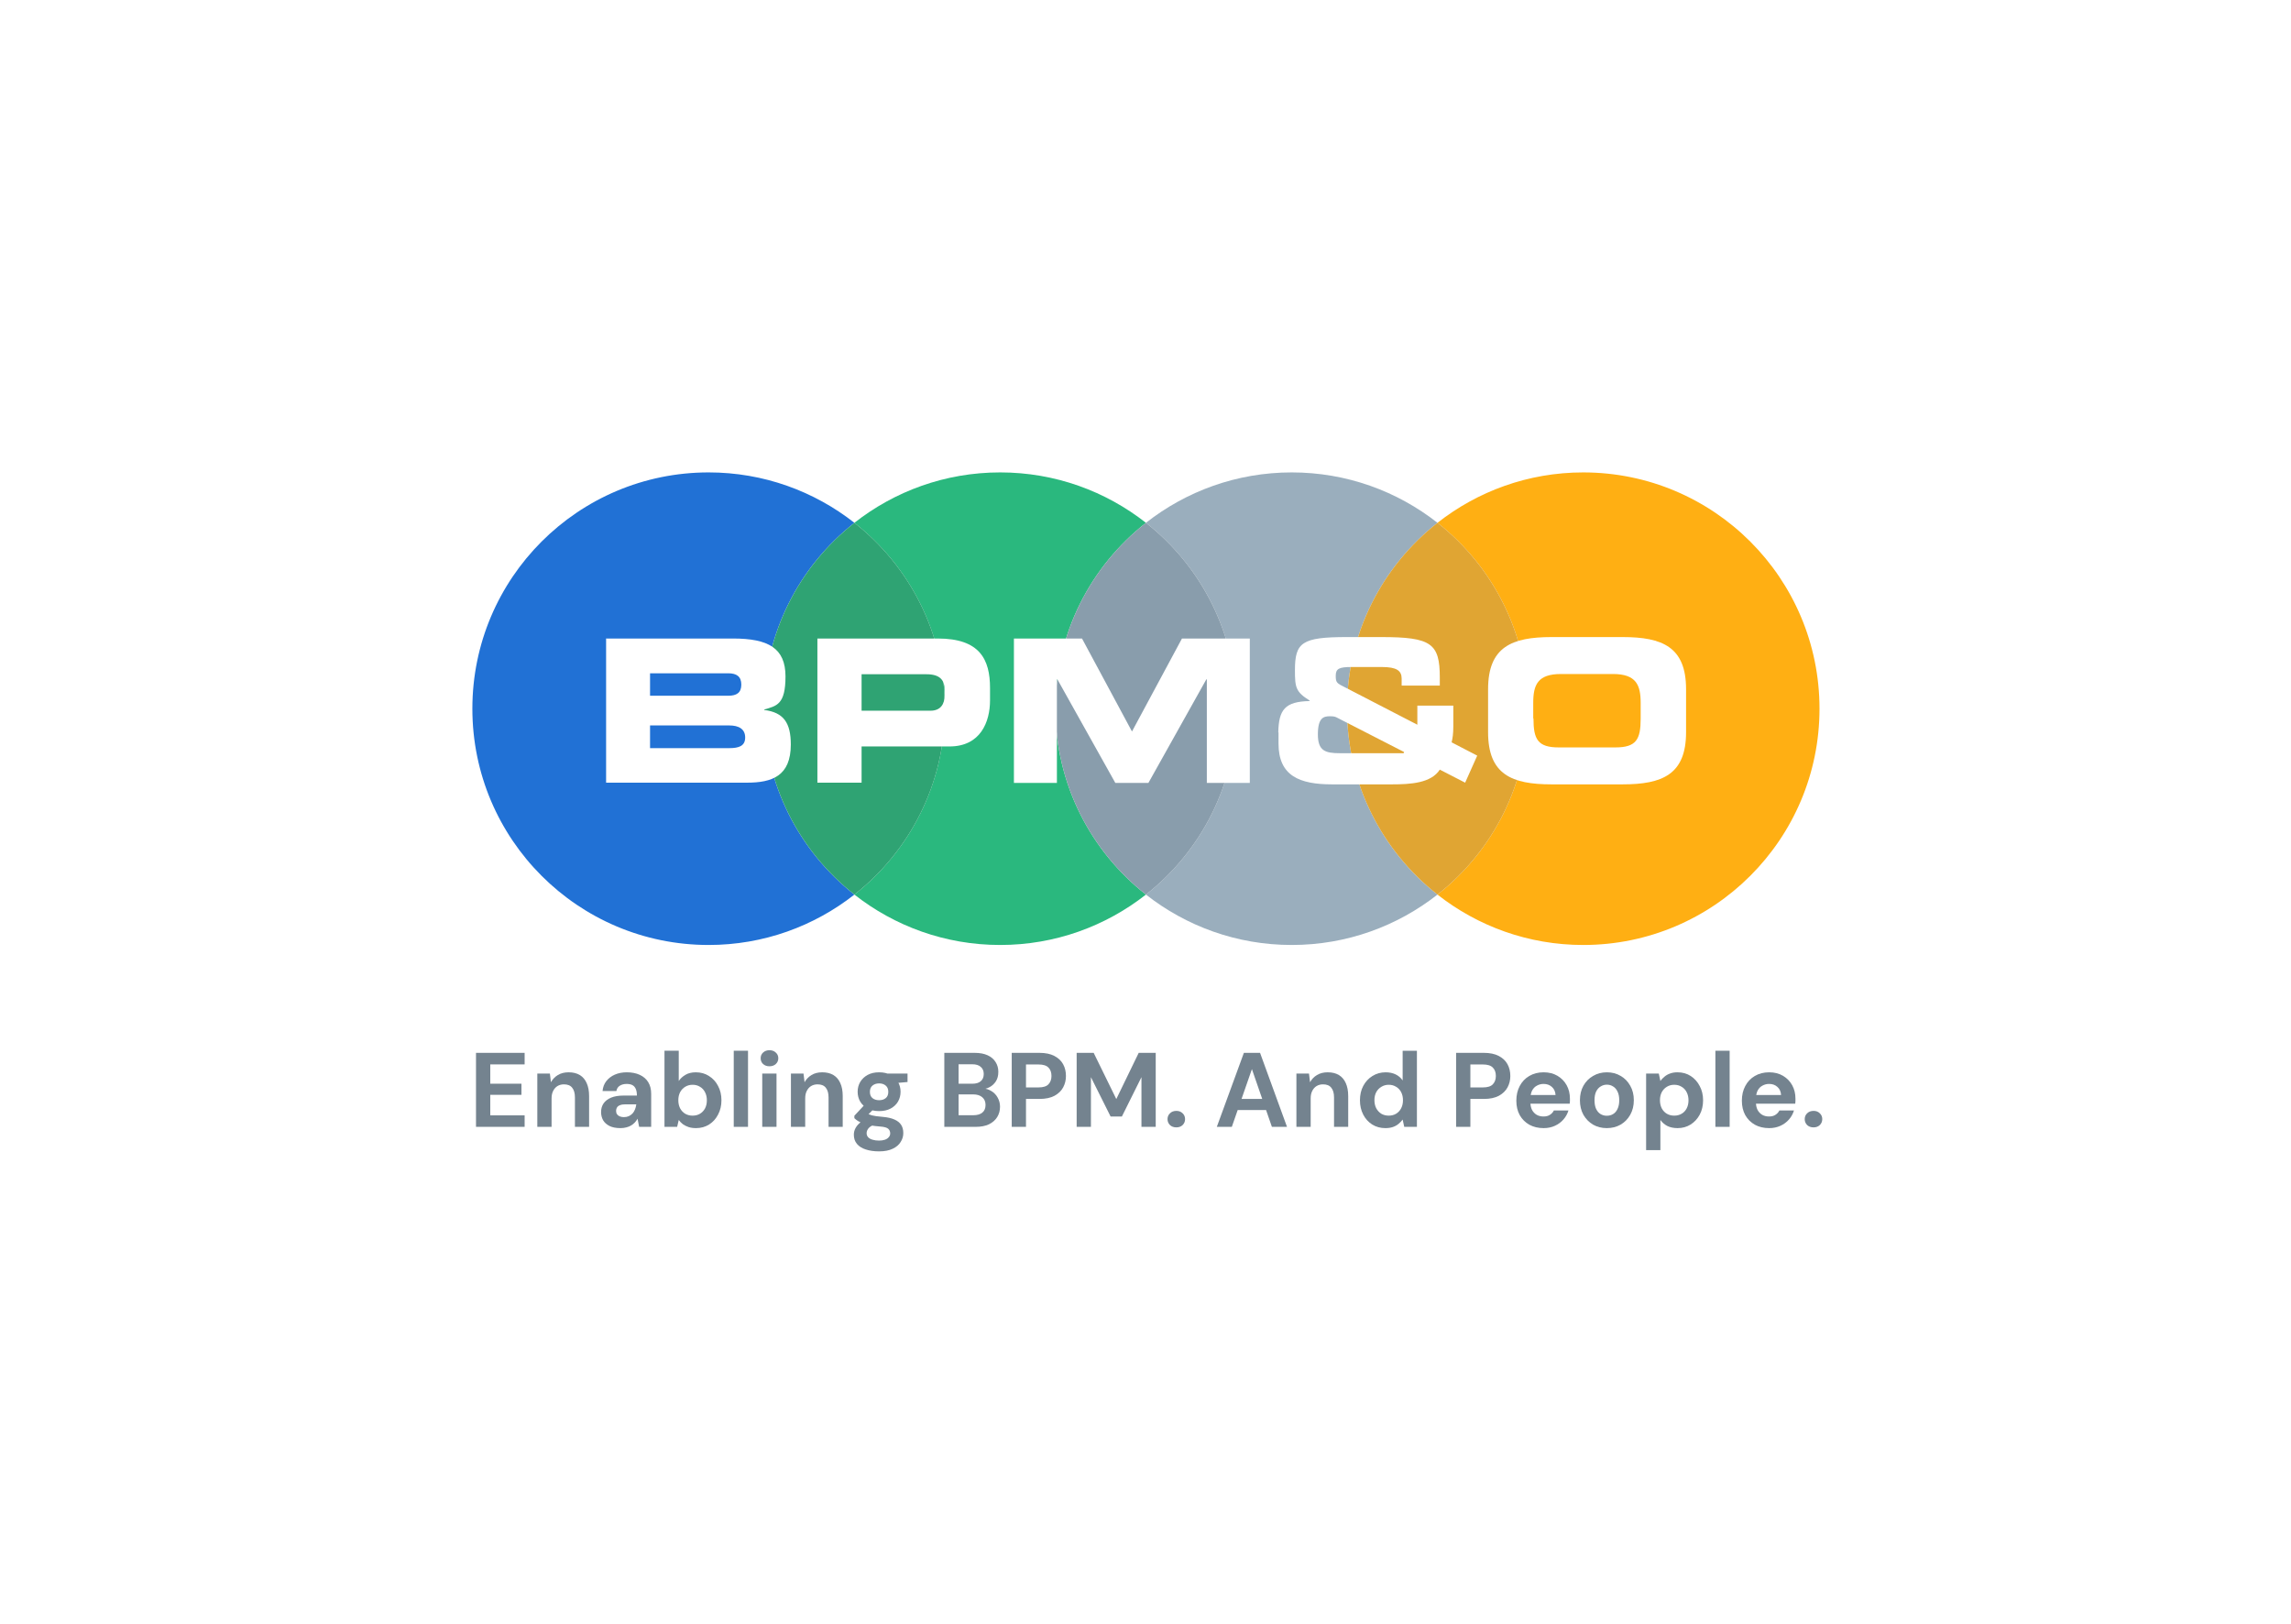 <svg fill="none" height="894" viewBox="0 0 1261 894" width="1261" xmlns="http://www.w3.org/2000/svg"><path d="m0 0h1261v894h-1261z" fill="#fff"/><path d="m420.475 390.044c0-41.534 19.497-78.494 49.806-102.304-22.112-17.357-49.959-27.74-80.237-27.74-71.827 0-130.044 58.217-130.044 130.044s58.217 130.043 130.044 130.043c30.293 0 58.125-10.383 80.237-27.739-30.309-23.81-49.806-60.771-49.806-102.304z" fill="#2171d5"/><path d="m871.439 260c-30.293 0-58.125 10.383-80.237 27.74 30.309 23.81 49.806 60.77 49.806 102.304 0 41.533-19.497 78.494-49.806 102.304 22.097 17.356 49.944 27.739 80.237 27.739 71.827 0 130.041-58.216 130.041-130.043s-58.214-130.044-130.041-130.044z" fill="#ffaf13"/><path d="m580.932 390.044c0-41.534 19.498-78.494 49.807-102.304-22.097-17.357-49.944-27.74-80.238-27.74-30.293 0-58.125 10.383-80.237 27.74 30.309 23.81 49.806 60.77 49.806 102.304 0 41.533-19.497 78.494-49.806 102.304 22.097 17.356 49.944 27.739 80.237 27.739 30.294 0 58.125-10.383 80.238-27.739-30.309-23.81-49.807-60.771-49.807-102.304z" fill="#2ab87e"/><path d="m520.091 390.044c0-41.533-19.498-78.494-49.807-102.304-30.309 23.81-49.806 60.771-49.806 102.304s19.497 78.494 49.806 102.304c30.309-23.81 49.807-60.771 49.807-102.304z" fill="#2fa373"/><path d="m741.41 390.044c0-41.534 19.498-78.494 49.807-102.304-22.097-17.357-49.944-27.74-80.238-27.74-30.293 0-58.125 10.383-80.237 27.74 30.309 23.81 49.806 60.77 49.806 102.304 0 41.533-19.497 78.494-49.806 102.304 22.097 17.356 49.944 27.739 80.237 27.739 30.294 0 58.125-10.383 80.238-27.739-30.309-23.81-49.807-60.771-49.807-102.304z" fill="#9aaebd"/><path d="m841.019 390.044c0-41.533-19.497-78.494-49.806-102.304-30.309 23.81-49.806 60.771-49.806 102.304s19.497 78.494 49.806 102.304c30.309-23.81 49.806-60.771 49.806-102.304z" fill="#e0a533"/><path d="m680.551 390.044c0-41.533-19.498-78.494-49.807-102.304-30.309 23.81-49.806 60.771-49.806 102.304s19.497 78.494 49.806 102.304c30.309-23.81 49.807-60.771 49.807-102.304z" fill="#899dac"/><path d="m333.476 351.419h70.034c19.403 0 28.838 5.316 28.838 20.864 0 15.549-4.917 16.213-11.695 18.206v.266c10.632 1.329 14.619 7.044 14.619 19.004 0 17.409-10.366 20.997-24.187 20.997h-77.477v-79.47zm24.319 31.496h43.057c4.519 0 7.177-1.595 7.177-6.114 0-4.518-2.658-6.246-7.177-6.246h-43.057zm0 28.837h43.589c5.316 0 8.771-1.196 8.771-5.847s-3.455-6.645-8.771-6.645h-43.589v12.359z" fill="#fff"/><path d="m449.908 351.419h66.313c23.124 0 28.705 11.562 28.705 27.243v6.777c0 11.828-5.183 25.383-22.326 25.383h-48.373v19.934h-24.319v-79.47zm24.319 39.735h37.875c5.714 0 7.84-3.721 7.84-8.505v-3.057c0-5.316-2.658-8.505-9.967-8.505h-35.748v19.934z" fill="#fff"/><path d="m558.21 351.423h37.342l27.509 51.164 27.509-51.164h37.343v79.47h-23.655v-57.011h-.266l-31.894 57.011h-18.206l-31.895-57.011h-.265v57.011h-23.655v-79.47z" fill="#fff"/><path d="m703.585 403.115c.266-12.492 3.588-17.011 17.276-17.277v-.265c-7.708-4.784-8.106-7.309-8.106-16.745 0-15.283 3.853-18.206 28.572-18.206h18.87c27.642 0 32.293 3.455 32.293 22.326v4.385h-20.997v-3.854c0-4.385-2.79-6.378-10.897-6.378h-16.744c-6.778 0-8.639.93-8.639 4.784s.532 4.119 5.316 6.511l39.602 20.466v-10.499h19.801v11.163c0 4.519-.398 6.645-.93 9.037l14.087 7.309-6.645 14.884-13.954-7.176c-4.784 7.442-16.08 8.107-26.445 8.107h-32.825c-17.94 0-29.502-4.652-29.502-22.459v-6.113zm68.706 11.428c.398 0 .531-.265.531-.664l-37.343-19.137c-.93-.398-1.727-.531-3.588-.531-3.455 0-6.512.93-6.512 9.967 0 9.036 3.987 10.365 12.094 10.365z" fill="#fff"/><path d="m819.062 379.327c0-23.257 13.024-28.705 34.951-28.705h39.071c21.927 0 34.951 5.448 34.951 28.705v23.655c0 23.256-13.024 28.705-34.951 28.705h-39.071c-21.927 0-34.951-5.449-34.951-28.705zm24.984 16.08c0 11.561 2.392 15.947 13.954 15.947h31.097c11.562 0 13.954-4.386 13.954-15.947v-8.505c0-9.834-2.392-15.948-15.283-15.948h-28.572c-12.89 0-15.282 5.981-15.282 15.948v8.505z" fill="#fff"/><g fill="#74838f"><path d="m998.229 620.47c-1.474 0-2.657-.426-3.549-1.28-.892-.892-1.338-1.978-1.338-3.258 0-1.279.446-2.346 1.338-3.199.892-.892 2.075-1.338 3.549-1.338 1.397 0 2.541.446 3.431 1.338.89.853 1.34 1.92 1.34 3.199 0 1.28-.45 2.366-1.34 3.258-.89.854-2.034 1.28-3.431 1.28z"/><path d="m973.76 620.878c-2.948 0-5.566-.621-7.854-1.862-2.25-1.28-4.014-3.045-5.294-5.294-1.241-2.289-1.862-4.926-1.862-7.913 0-3.064.621-5.759 1.862-8.086 1.241-2.366 2.986-4.209 5.236-5.527 2.288-1.358 4.926-2.037 7.912-2.037 2.909 0 5.449.64 7.621 1.92s3.86 3.006 5.062 5.178 1.803 4.635 1.803 7.389v1.338c0 .465-.038.95-.116 1.454h-23.795v-4.77h15.999c-.116-1.901-.795-3.394-2.036-4.48-1.202-1.086-2.715-1.629-4.538-1.629-1.319 0-2.54.31-3.665.931-1.125.582-2.017 1.493-2.676 2.734-.621 1.241-.931 2.812-.931 4.713v1.687c0 1.59.291 2.986.872 4.189.621 1.163 1.474 2.075 2.56 2.734 1.086.621 2.347.931 3.782.931s2.618-.31 3.549-.931c.969-.621 1.687-1.416 2.152-2.385h8.029c-.543 1.823-1.454 3.471-2.734 4.945s-2.851 2.637-4.713 3.491c-1.862.853-3.937 1.28-6.225 1.28z"/><path d="m944.173 620.179v-41.888h7.854v41.888z"/><path d="m906.046 632.979v-42.122h6.981l.873 4.073c.621-.853 1.358-1.629 2.211-2.327.853-.737 1.861-1.319 3.025-1.746 1.202-.465 2.599-.698 4.189-.698 2.754 0 5.178.679 7.272 2.037 2.095 1.357 3.743 3.199 4.945 5.527 1.242 2.288 1.862 4.906 1.862 7.854 0 2.947-.62 5.585-1.862 7.912-1.241 2.288-2.909 4.092-5.003 5.41-2.094 1.319-4.48 1.979-7.156 1.979-2.172 0-4.053-.388-5.643-1.164-1.552-.815-2.832-1.92-3.84-3.316v16.581zm15.475-18.967c1.552 0 2.909-.349 4.073-1.047 1.202-.698 2.133-1.687 2.792-2.967.66-1.28.989-2.754.989-4.421 0-1.668-.329-3.142-.989-4.422-.659-1.319-1.59-2.327-2.792-3.025-1.164-.737-2.521-1.106-4.073-1.106-1.512 0-2.87.369-4.072 1.106-1.164.698-2.095 1.687-2.793 2.967-.659 1.28-.989 2.754-.989 4.421 0 1.668.33 3.161.989 4.48.698 1.28 1.629 2.269 2.793 2.967 1.202.698 2.56 1.047 4.072 1.047z"/><path d="m884.39 620.878c-2.793 0-5.314-.64-7.564-1.92-2.21-1.319-3.975-3.123-5.294-5.411-1.28-2.327-1.92-4.984-1.92-7.97 0-3.064.64-5.741 1.92-8.029 1.319-2.327 3.103-4.131 5.353-5.411 2.249-1.318 4.77-1.978 7.563-1.978 2.831 0 5.352.66 7.563 1.978 2.25 1.28 4.014 3.084 5.294 5.411 1.319 2.288 1.978 4.945 1.978 7.97 0 3.026-.659 5.702-1.978 8.029-1.28 2.288-3.044 4.092-5.294 5.411-2.25 1.28-4.79 1.92-7.621 1.92zm0-6.807c1.318 0 2.482-.311 3.49-.931 1.048-.621 1.862-1.571 2.444-2.851.62-1.28.931-2.87.931-4.771 0-1.9-.311-3.471-.931-4.712-.582-1.28-1.396-2.23-2.444-2.851-1.008-.659-2.152-.989-3.432-.989-1.241 0-2.386.33-3.433.989-1.047.621-1.881 1.571-2.501 2.851-.582 1.241-.873 2.812-.873 4.712 0 1.901.291 3.491.873 4.771.62 1.28 1.435 2.23 2.443 2.851 1.047.62 2.192.931 3.433.931z"/><path d="m849.622 620.878c-2.947 0-5.565-.621-7.854-1.862-2.249-1.28-4.014-3.045-5.294-5.294-1.241-2.289-1.862-4.926-1.862-7.913 0-3.064.621-5.759 1.862-8.086 1.241-2.366 2.987-4.209 5.236-5.527 2.288-1.358 4.926-2.037 7.912-2.037 2.909 0 5.45.64 7.622 1.92s3.859 3.006 5.061 5.178c1.203 2.172 1.804 4.635 1.804 7.389v1.338c0 .465-.039.95-.117 1.454h-23.795v-4.77h16c-.117-1.901-.796-3.394-2.037-4.48-1.202-1.086-2.715-1.629-4.538-1.629-1.318 0-2.54.31-3.665.931-1.125.582-2.017 1.493-2.676 2.734-.621 1.241-.931 2.812-.931 4.713v1.687c0 1.59.291 2.986.873 4.189.62 1.163 1.474 2.075 2.56 2.734 1.086.621 2.346.931 3.781.931s2.618-.31 3.549-.931c.97-.621 1.687-1.416 2.153-2.385h8.028c-.543 1.823-1.454 3.471-2.734 4.945s-2.851 2.637-4.713 3.491c-1.861.853-3.936 1.28-6.225 1.28z"/><path d="m801.462 620.18v-40.725h15.243c3.297 0 6.031.562 8.203 1.687s3.782 2.637 4.829 4.538c1.047 1.9 1.571 4.072 1.571 6.516 0 2.249-.504 4.324-1.513 6.225-1.008 1.9-2.598 3.452-4.77 4.654-2.172 1.164-4.946 1.745-8.32 1.745h-7.389v15.36zm7.854-21.701h6.924c2.521 0 4.324-.562 5.41-1.687 1.125-1.164 1.688-2.696 1.688-4.596 0-2.017-.563-3.569-1.688-4.655-1.086-1.124-2.889-1.687-5.41-1.687h-6.924z"/><path d="m762.498 620.878c-2.676 0-5.081-.66-7.214-1.979-2.095-1.318-3.743-3.141-4.945-5.468-1.203-2.327-1.804-4.945-1.804-7.854 0-2.987.601-5.624 1.804-7.913 1.241-2.327 2.928-4.15 5.061-5.468 2.172-1.358 4.596-2.037 7.273-2.037 2.094 0 3.936.388 5.526 1.164 1.591.776 2.871 1.881 3.84 3.316v-16.348h7.854v41.888h-6.981l-.873-4.014c-.582.815-1.318 1.59-2.211 2.327-.853.737-1.881 1.319-3.083 1.746-1.202.426-2.618.64-4.247.64zm1.862-6.866c1.551 0 2.909-.349 4.072-1.047 1.203-.737 2.133-1.745 2.793-3.025.659-1.28.989-2.754.989-4.422 0-1.667-.33-3.141-.989-4.421-.66-1.28-1.59-2.269-2.793-2.967-1.163-.737-2.521-1.106-4.072-1.106-1.474 0-2.812.369-4.015 1.106-1.202.698-2.152 1.687-2.85 2.967-.66 1.28-.989 2.734-.989 4.363 0 1.707.329 3.2.989 4.48.698 1.28 1.629 2.288 2.792 3.025 1.203.698 2.56 1.047 4.073 1.047z"/><path d="m713.563 620.179v-29.322h6.924l.582 4.771c.892-1.629 2.152-2.948 3.781-3.956 1.668-1.008 3.646-1.513 5.934-1.513 2.444 0 4.499.505 6.167 1.513s2.929 2.482 3.782 4.422c.892 1.939 1.338 4.324 1.338 7.155v16.93h-7.796v-16.173c0-2.327-.504-4.111-1.513-5.353-.969-1.241-2.482-1.861-4.538-1.861-1.318 0-2.501.31-3.548.931-1.009.62-1.804 1.512-2.386 2.676-.582 1.125-.872 2.501-.872 4.13v15.65z"/><path d="m669.756 620.179 14.894-40.725h8.901l14.835 40.725h-8.319l-10.996-31.765-11.054 31.765zm6.574-9.25 2.094-6.109h20.712l2.036 6.109z"/><path d="m647.51 620.47c-1.474 0-2.657-.426-3.549-1.28-.892-.892-1.338-1.978-1.338-3.258 0-1.279.446-2.346 1.338-3.199.892-.892 2.075-1.338 3.549-1.338 1.396 0 2.54.446 3.433 1.338.892.853 1.338 1.92 1.338 3.199 0 1.28-.446 2.366-1.338 3.258-.893.854-2.037 1.28-3.433 1.28z"/><path d="m592.609 620.179v-40.725h9.367l12.45 25.424 12.334-25.424h9.367v40.725h-7.854v-27.343l-10.763 21.642h-6.225l-10.822-21.642v27.343z"/><path d="m556.869 620.18v-40.725h15.242c3.297 0 6.032.562 8.204 1.687s3.781 2.637 4.828 4.538c1.048 1.9 1.571 4.072 1.571 6.516 0 2.249-.504 4.324-1.512 6.225-1.009 1.9-2.599 3.452-4.771 4.654-2.172 1.164-4.945 1.745-8.32 1.745h-7.388v15.36zm7.854-21.701h6.923c2.521 0 4.325-.562 5.411-1.687 1.124-1.164 1.687-2.696 1.687-4.596 0-2.017-.563-3.569-1.687-4.655-1.086-1.124-2.89-1.687-5.411-1.687h-6.923z"/><path d="m519.767 620.18v-40.725h16.697c2.831 0 5.216.446 7.156 1.338 1.939.892 3.394 2.133 4.363 3.723 1.009 1.552 1.513 3.355 1.513 5.411 0 2.055-.446 3.781-1.338 5.178-.892 1.396-2.075 2.482-3.549 3.258-1.435.737-3.025 1.163-4.771 1.28l.931-.64c1.862.077 3.51.581 4.945 1.512 1.474.892 2.618 2.095 3.433 3.607.853 1.513 1.28 3.161 1.28 4.945 0 2.172-.524 4.092-1.571 5.76s-2.56 2.987-4.538 3.956c-1.978.931-4.402 1.397-7.272 1.397zm7.854-6.4h8.145c2.133 0 3.781-.485 4.945-1.455 1.163-.969 1.745-2.365 1.745-4.188s-.601-3.239-1.803-4.247c-1.203-1.048-2.87-1.571-5.004-1.571h-8.028zm0-17.337h7.563c2.056 0 3.607-.466 4.654-1.397 1.086-.93 1.629-2.249 1.629-3.956 0-1.667-.543-2.967-1.629-3.898-1.047-.969-2.618-1.454-4.712-1.454h-7.505z"/><path d="m483.87 633.677c-2.792 0-5.236-.349-7.33-1.047-2.094-.66-3.723-1.688-4.887-3.084-1.125-1.357-1.687-3.045-1.687-5.061 0-1.358.349-2.638 1.047-3.84.698-1.203 1.707-2.289 3.025-3.258 1.358-1.009 3.045-1.862 5.062-2.56l2.967 3.84c-1.784.582-3.084 1.299-3.898 2.152-.776.892-1.164 1.843-1.164 2.851 0 .892.291 1.649.873 2.269.621.621 1.435 1.067 2.444 1.338 1.047.31 2.21.466 3.49.466 1.241 0 2.308-.156 3.2-.466.931-.31 1.649-.776 2.153-1.396.543-.582.814-1.28.814-2.095 0-1.047-.368-1.9-1.105-2.559-.737-.66-2.211-1.067-4.422-1.222-1.978-.155-3.743-.369-5.294-.64-1.513-.31-2.851-.659-4.014-1.047-1.164-.427-2.153-.892-2.967-1.397-.776-.504-1.416-1.008-1.92-1.512v-1.338l6.225-6.691 5.643 1.804-7.33 7.214 2.21-3.84c.427.233.834.465 1.222.698.427.194.95.388 1.571.582.621.155 1.435.31 2.443.465 1.009.156 2.289.291 3.84.408 2.56.232 4.655.717 6.284 1.454 1.667.737 2.889 1.726 3.665 2.967.776 1.203 1.163 2.696 1.163 4.48 0 1.745-.484 3.374-1.454 4.887-.931 1.551-2.385 2.792-4.363 3.723-1.979.97-4.48 1.455-7.506 1.455zm0-22.166c-2.443 0-4.557-.466-6.341-1.396-1.745-.97-3.103-2.25-4.072-3.84-.931-1.629-1.397-3.433-1.397-5.411s.466-3.762 1.397-5.352c.969-1.629 2.327-2.929 4.072-3.898 1.784-.97 3.898-1.455 6.341-1.455 2.483 0 4.597.485 6.342 1.455 1.784.969 3.142 2.269 4.072 3.898.931 1.59 1.397 3.374 1.397 5.352s-.466 3.782-1.397 5.411c-.93 1.59-2.288 2.87-4.072 3.84-1.745.93-3.859 1.396-6.342 1.396zm0-5.993c1.513 0 2.735-.387 3.666-1.163s1.396-1.92 1.396-3.433c0-1.512-.465-2.656-1.396-3.432-.931-.815-2.153-1.222-3.666-1.222-1.473 0-2.695.407-3.665 1.222-.931.776-1.396 1.92-1.396 3.432 0 1.513.465 2.657 1.396 3.433.97.776 2.192 1.163 3.665 1.163zm4.887-9.075-1.279-5.586h12.043v4.655z"/><path d="m435.34 620.179v-29.322h6.924l.581 4.771c.892-1.629 2.153-2.948 3.782-3.956 1.668-1.008 3.646-1.513 5.934-1.513 2.444 0 4.499.505 6.167 1.513s2.928 2.482 3.782 4.422c.892 1.939 1.338 4.324 1.338 7.155v16.93h-7.796v-16.173c0-2.327-.504-4.111-1.513-5.353-.969-1.241-2.482-1.861-4.538-1.861-1.318 0-2.501.31-3.549.931-1.008.62-1.803 1.512-2.385 2.676-.582 1.125-.873 2.501-.873 4.13v15.65z"/><path d="m419.548 620.179v-29.322h7.855v29.322zm3.957-33.336c-1.397 0-2.56-.407-3.491-1.222-.892-.853-1.338-1.92-1.338-3.199 0-1.28.446-2.328 1.338-3.142.931-.853 2.094-1.28 3.491-1.28 1.435 0 2.598.427 3.49 1.28.931.814 1.397 1.862 1.397 3.142 0 1.279-.466 2.346-1.397 3.199-.892.815-2.055 1.222-3.49 1.222z"/><path d="m403.866 620.179v-41.888h7.854v41.888z"/><path d="m383.076 620.878c-1.513 0-2.87-.194-4.073-.582-1.163-.388-2.21-.912-3.141-1.571-.892-.698-1.649-1.474-2.269-2.327l-.873 3.781h-6.981v-41.888h7.854v16.639c.931-1.358 2.152-2.482 3.665-3.374 1.552-.931 3.471-1.397 5.76-1.397 2.715 0 5.119.679 7.214 2.037 2.133 1.318 3.801 3.141 5.003 5.468 1.241 2.289 1.862 4.926 1.862 7.913 0 2.909-.621 5.527-1.862 7.854-1.202 2.327-2.85 4.15-4.945 5.468-2.094 1.319-4.499 1.979-7.214 1.979zm-1.862-6.866c1.552 0 2.909-.349 4.073-1.047 1.202-.737 2.133-1.726 2.792-2.967.66-1.28.989-2.754.989-4.421 0-1.668-.329-3.142-.989-4.422-.659-1.319-1.59-2.327-2.792-3.025-1.164-.737-2.521-1.106-4.073-1.106-1.512 0-2.87.369-4.072 1.106-1.164.698-2.095 1.687-2.793 2.967-.659 1.28-.989 2.754-.989 4.421 0 1.668.33 3.161.989 4.48.698 1.28 1.629 2.269 2.793 2.967 1.202.698 2.56 1.047 4.072 1.047z"/><path d="m341.543 620.878c-2.444 0-4.461-.388-6.051-1.164-1.59-.815-2.773-1.881-3.549-3.2-.737-1.357-1.105-2.851-1.105-4.48 0-1.784.446-3.355 1.338-4.712.931-1.358 2.308-2.424 4.131-3.2 1.861-.776 4.189-1.163 6.981-1.163h7.272c0-1.435-.194-2.618-.581-3.549-.388-.97-.989-1.687-1.804-2.153-.814-.465-1.9-.698-3.258-.698-1.474 0-2.734.33-3.782.989-1.008.621-1.629 1.59-1.861 2.909h-7.622c.194-2.095.873-3.898 2.037-5.411 1.202-1.551 2.773-2.753 4.712-3.607 1.978-.853 4.17-1.28 6.574-1.28 2.754 0 5.139.466 7.156 1.397 2.017.93 3.569 2.269 4.655 4.014 1.085 1.745 1.629 3.898 1.629 6.458v18.151h-6.633l-.873-4.479c-.426.775-.93 1.474-1.512 2.094-.582.621-1.261 1.164-2.036 1.629-.776.466-1.649.815-2.618 1.047-.97.272-2.037.408-3.2.408zm1.861-6.051c1.009 0 1.901-.175 2.677-.524.814-.387 1.512-.892 2.094-1.512.582-.66 1.028-1.397 1.338-2.211.349-.853.582-1.765.698-2.734v-.059h-5.992c-1.202 0-2.191.156-2.967.466-.737.271-1.28.679-1.629 1.222s-.524 1.163-.524 1.861c0 .776.175 1.416.524 1.92s.853.892 1.512 1.164c.66.271 1.416.407 2.269.407z"/><path d="m295.743 620.179v-29.322h6.923l.582 4.771c.892-1.629 2.152-2.948 3.781-3.956 1.668-1.008 3.646-1.513 5.935-1.513 2.443 0 4.499.505 6.166 1.513 1.668 1.008 2.929 2.482 3.782 4.422.892 1.939 1.338 4.324 1.338 7.155v16.93h-7.796v-16.173c0-2.327-.504-4.111-1.512-5.353-.97-1.241-2.483-1.861-4.538-1.861-1.319 0-2.502.31-3.549.931-1.009.62-1.804 1.512-2.386 2.676-.581 1.125-.872 2.501-.872 4.13v15.65z"/><path d="m262 620.179v-40.725h26.762v6.342h-18.908v10.647h17.163v6.108h-17.163v11.287h18.908v6.341z"/></g></svg>